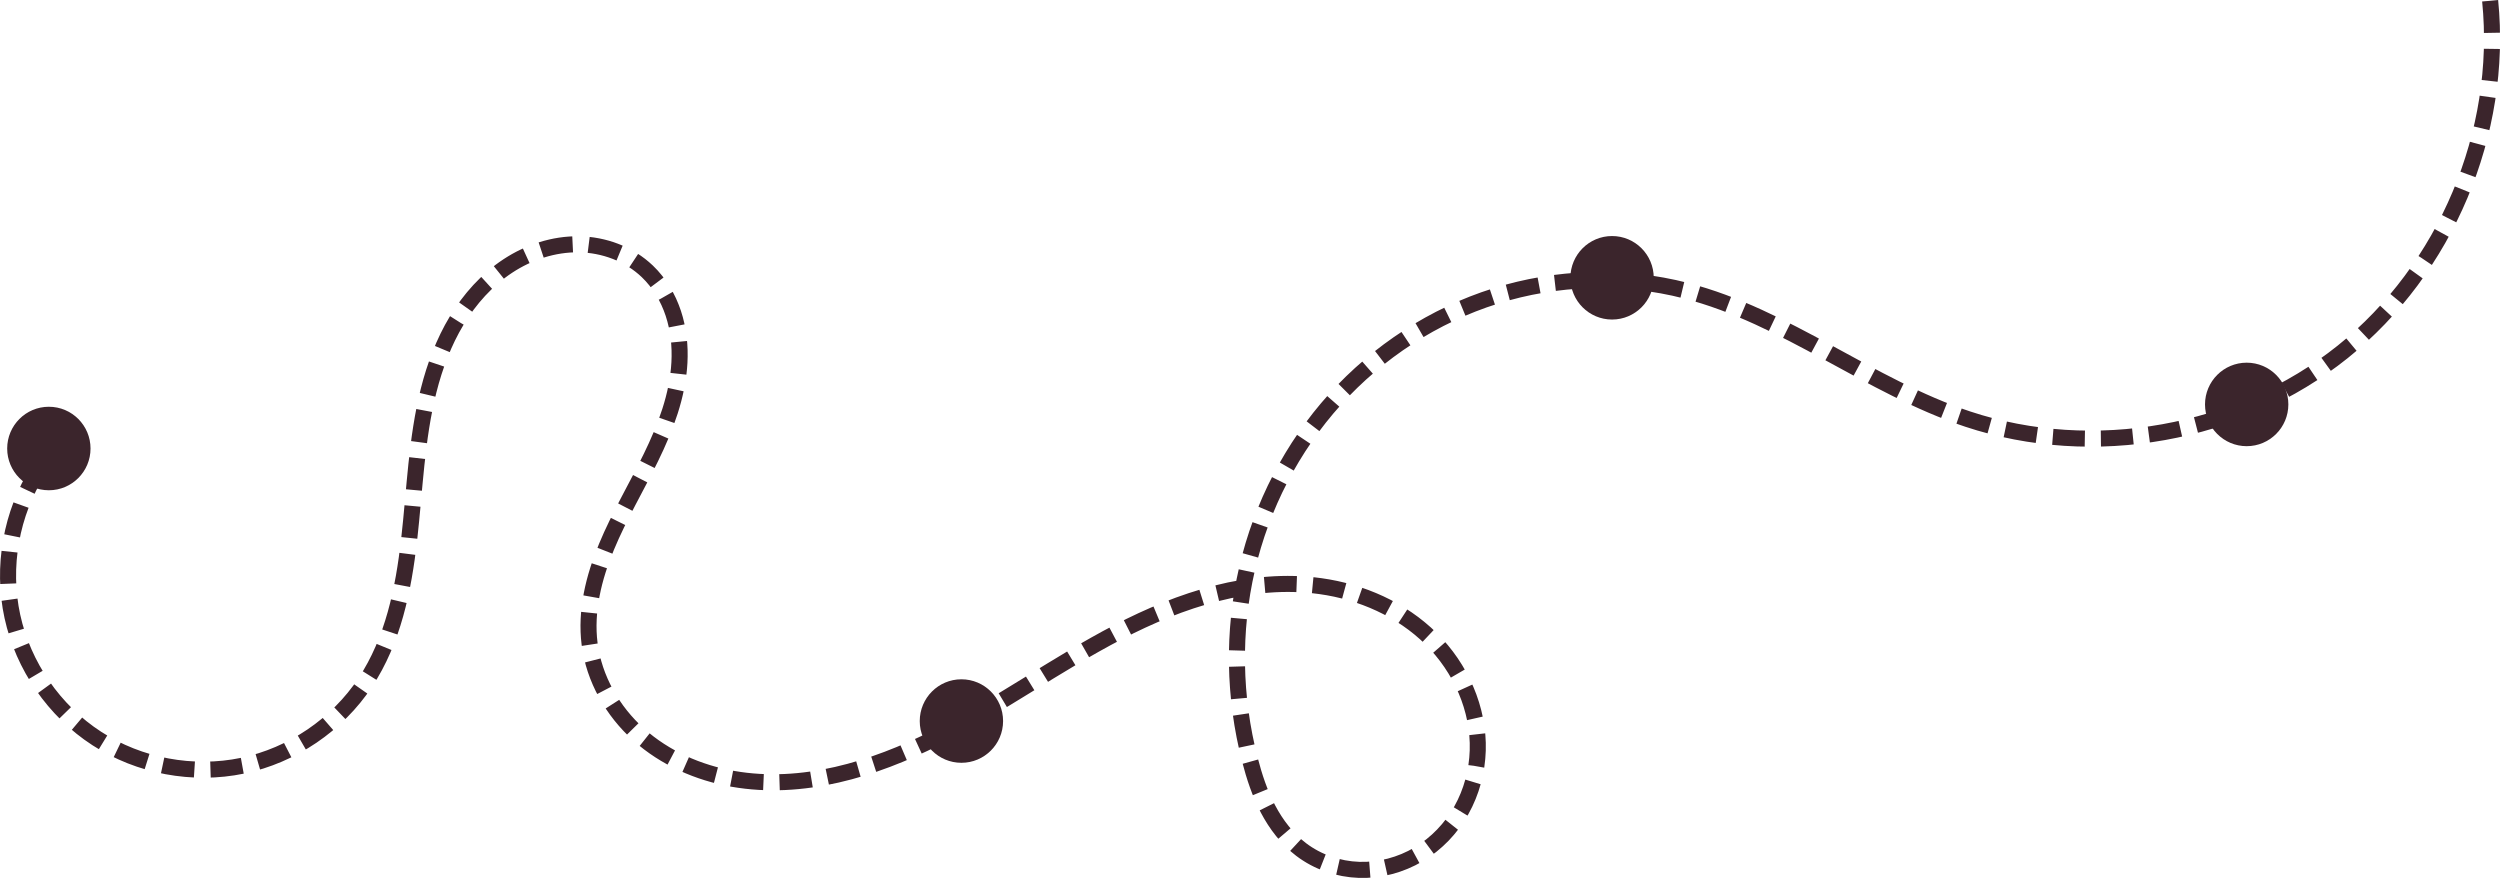 <?xml version="1.0" encoding="UTF-8" standalone="no"?>
<svg
   xmlns:dc="http://purl.org/dc/elements/1.1/"
   xmlns:cc="http://creativecommons.org/ns#"
   xmlns:rdf="http://www.w3.org/1999/02/22-rdf-syntax-ns#"
   xmlns:svg="http://www.w3.org/2000/svg"
   xmlns="http://www.w3.org/2000/svg"
   xmlns:sodipodi="http://sodipodi.sourceforge.net/DTD/sodipodi-0.dtd"
   xmlns:inkscape="http://www.inkscape.org/namespaces/inkscape"
   width="186.517mm"
   height="65.502mm"
   viewBox="0 0 186.517 65.502"
   version="1.1"
   id="svg2716"
   inkscape:version="1.0.2 (e86c870879, 2021-01-15)"
   sodipodi:docname="fil-violeta.svg">
  <defs
     id="defs2710">
    <inkscape:path-effect
       is_visible="true"
       id="path-effect1920"
       effect="spiro"
       lpeversion="0" />
  </defs>
  <sodipodi:namedview
     id="base"
     pagecolor="#ffffff"
     bordercolor="#666666"
     borderopacity="1.0"
     inkscape:pageopacity="0.0"
     inkscape:pageshadow="2"
     inkscape:zoom="0.42729274"
     inkscape:cx="307.82225"
     inkscape:cy="187.33917"
     inkscape:document-units="mm"
     inkscape:current-layer="layer1"
     inkscape:document-rotation="0"
     showgrid="false"
     fit-margin-top="0"
     fit-margin-left="0"
     fit-margin-right="0"
     fit-margin-bottom="0"
     inkscape:window-width="1366"
     inkscape:window-height="704"
     inkscape:window-x="0"
     inkscape:window-y="27"
     inkscape:window-maximized="1" />
  <g
     inkscape:label="Capa 1"
     inkscape:groupmode="layer"
     id="layer1"
     transform="translate(-32.943,-10.087)">
    <path
       sodipodi:nodetypes="cssssssssc"
       inkscape:connector-curvature="0"
       inkscape:original-d="m 218.72498,10.146602 c -7.71578,-0.3185364 -35.44689,38.270768 -38.96991,31.209561 -2.276,-4.561654 -33.6178,-14.625815 -21.0432,-9.585353 27.7271,11.114211 -32.52123,17.457988 -32.52123,34.9865 0,3.755368 0.34707,5.547662 3.82594,6.709807 7.94497,2.653804 5.71749,-16.788616 1.43483,-19.650063 -11.13942,-7.442 -42.23507,9.590159 -54.520913,4.313414 C 72.374372,56.173654 85.488885,32.997453 81.234785,30.333042 62.364639,18.514141 81.695517,48.07637 60.191583,61.006232 47.797667,68.458283 49.308011,41.498777 35.800688,45.190437"
       inkscape:path-effect="#path-effect1920"
       id="path1918"
       d="m 218.725,10.147 c 0.987,9.824 -3.297,20.022 -11.004,26.194 -7.707,6.172 -18.595,8.125 -27.966,5.015 -7.332,-2.433 -13.562,-7.66 -21.043,-9.585 -4.646,-1.196 -9.624,-1.036 -14.201,0.402 -4.577,1.438 -8.74,4.143 -11.957,7.701 -3.217,3.559 -5.484,7.959 -6.57,12.632 -1.086,4.673 -0.995,9.607 0.207,14.251 0.329,1.27 0.742,2.526 1.353,3.687 0.611,1.161 1.428,2.229 2.473,3.023 1.235,0.938 2.769,1.465 4.319,1.518 1.549,0.053 3.107,-0.364 4.441,-1.155 1.333,-0.791 2.44,-1.951 3.198,-3.303 0.758,-1.352 1.168,-2.893 1.217,-4.443 0.098,-3.099 -1.275,-6.165 -3.481,-8.345 -2.205,-2.179 -5.187,-3.497 -8.259,-3.923 -5.192,-0.72 -10.436,1.012 -15.087,3.429 -4.651,2.417 -8.918,5.527 -13.597,7.888 -4.68,2.361 -9.983,3.968 -15.145,3.061 -2.581,-0.454 -5.073,-1.55 -7.025,-3.299 -1.952,-1.748 -3.336,-4.166 -3.667,-6.766 -0.313,-2.461 0.308,-4.959 1.26,-7.25 0.951,-2.291 2.229,-4.431 3.316,-6.662 1.087,-2.23 1.994,-4.603 2.125,-7.081 0.066,-1.239 -0.067,-2.494 -0.457,-3.672 -0.39,-1.178 -1.043,-2.276 -1.939,-3.133 -1.355,-1.296 -3.236,-1.991 -5.111,-2.018 -1.875,-0.027 -3.734,0.589 -5.299,1.621 -1.565,1.032 -2.845,2.467 -3.812,4.073 -0.967,1.606 -1.631,3.382 -2.091,5.2 -0.92,3.636 -1.033,7.418 -1.457,11.144 -0.424,3.726 -1.204,7.524 -3.273,10.652 -2.087,3.156 -5.453,5.438 -9.156,6.211 -3.704,0.772 -7.701,0.025 -10.876,-2.033 -3.174,-2.058 -5.488,-5.403 -6.294,-9.1 -0.806,-3.697 -0.095,-7.701 1.935,-10.894"
       style="fill:none;fill-opacity:1;stroke:#3b252c;stroke-width:1.197;stroke-linecap:butt;stroke-linejoin:miter;stroke-miterlimit:4;stroke-dasharray:2.394, 1.197;stroke-dashoffset:0;stroke-opacity:1"
       inkscape:export-xdpi="300"
       inkscape:export-ydpi="300" />
    <ellipse
       transform="scale(-1,1)"
       id="circle1922"
       style="fill:#3b252c;fill-opacity:1;stroke:none;stroke-width:0.106"
       cx="-200.561"
       cy="40.26"
       inkscape:export-xdpi="300"
       inkscape:export-ydpi="300"
       rx="3.109"
       ry="3.115" />
    <ellipse
       style="fill:#3b252c;fill-opacity:1;stroke:none;stroke-width:0.106"
       id="circle1924"
       transform="scale(-1,1)"
       cx="-153.214"
       cy="30.812"
       inkscape:export-xdpi="300"
       inkscape:export-ydpi="300"
       rx="3.109"
       ry="3.115" />
    <ellipse
       transform="scale(-1,1)"
       id="circle1926"
       style="fill:#3b252c;fill-opacity:1;stroke:none;stroke-width:0.106"
       cx="-104.671"
       cy="63.882"
       inkscape:export-xdpi="300"
       inkscape:export-ydpi="300"
       rx="3.109"
       ry="3.115" />
    <ellipse
       transform="scale(-1,1)"
       id="circle1928"
       style="fill:#3b252c;fill-opacity:1;stroke:none;stroke-width:0.106"
       cx="-36.588"
       cy="43.549"
       inkscape:export-xdpi="300"
       inkscape:export-ydpi="300"
       rx="3.109"
       ry="3.115" />
  </g>
</svg>
